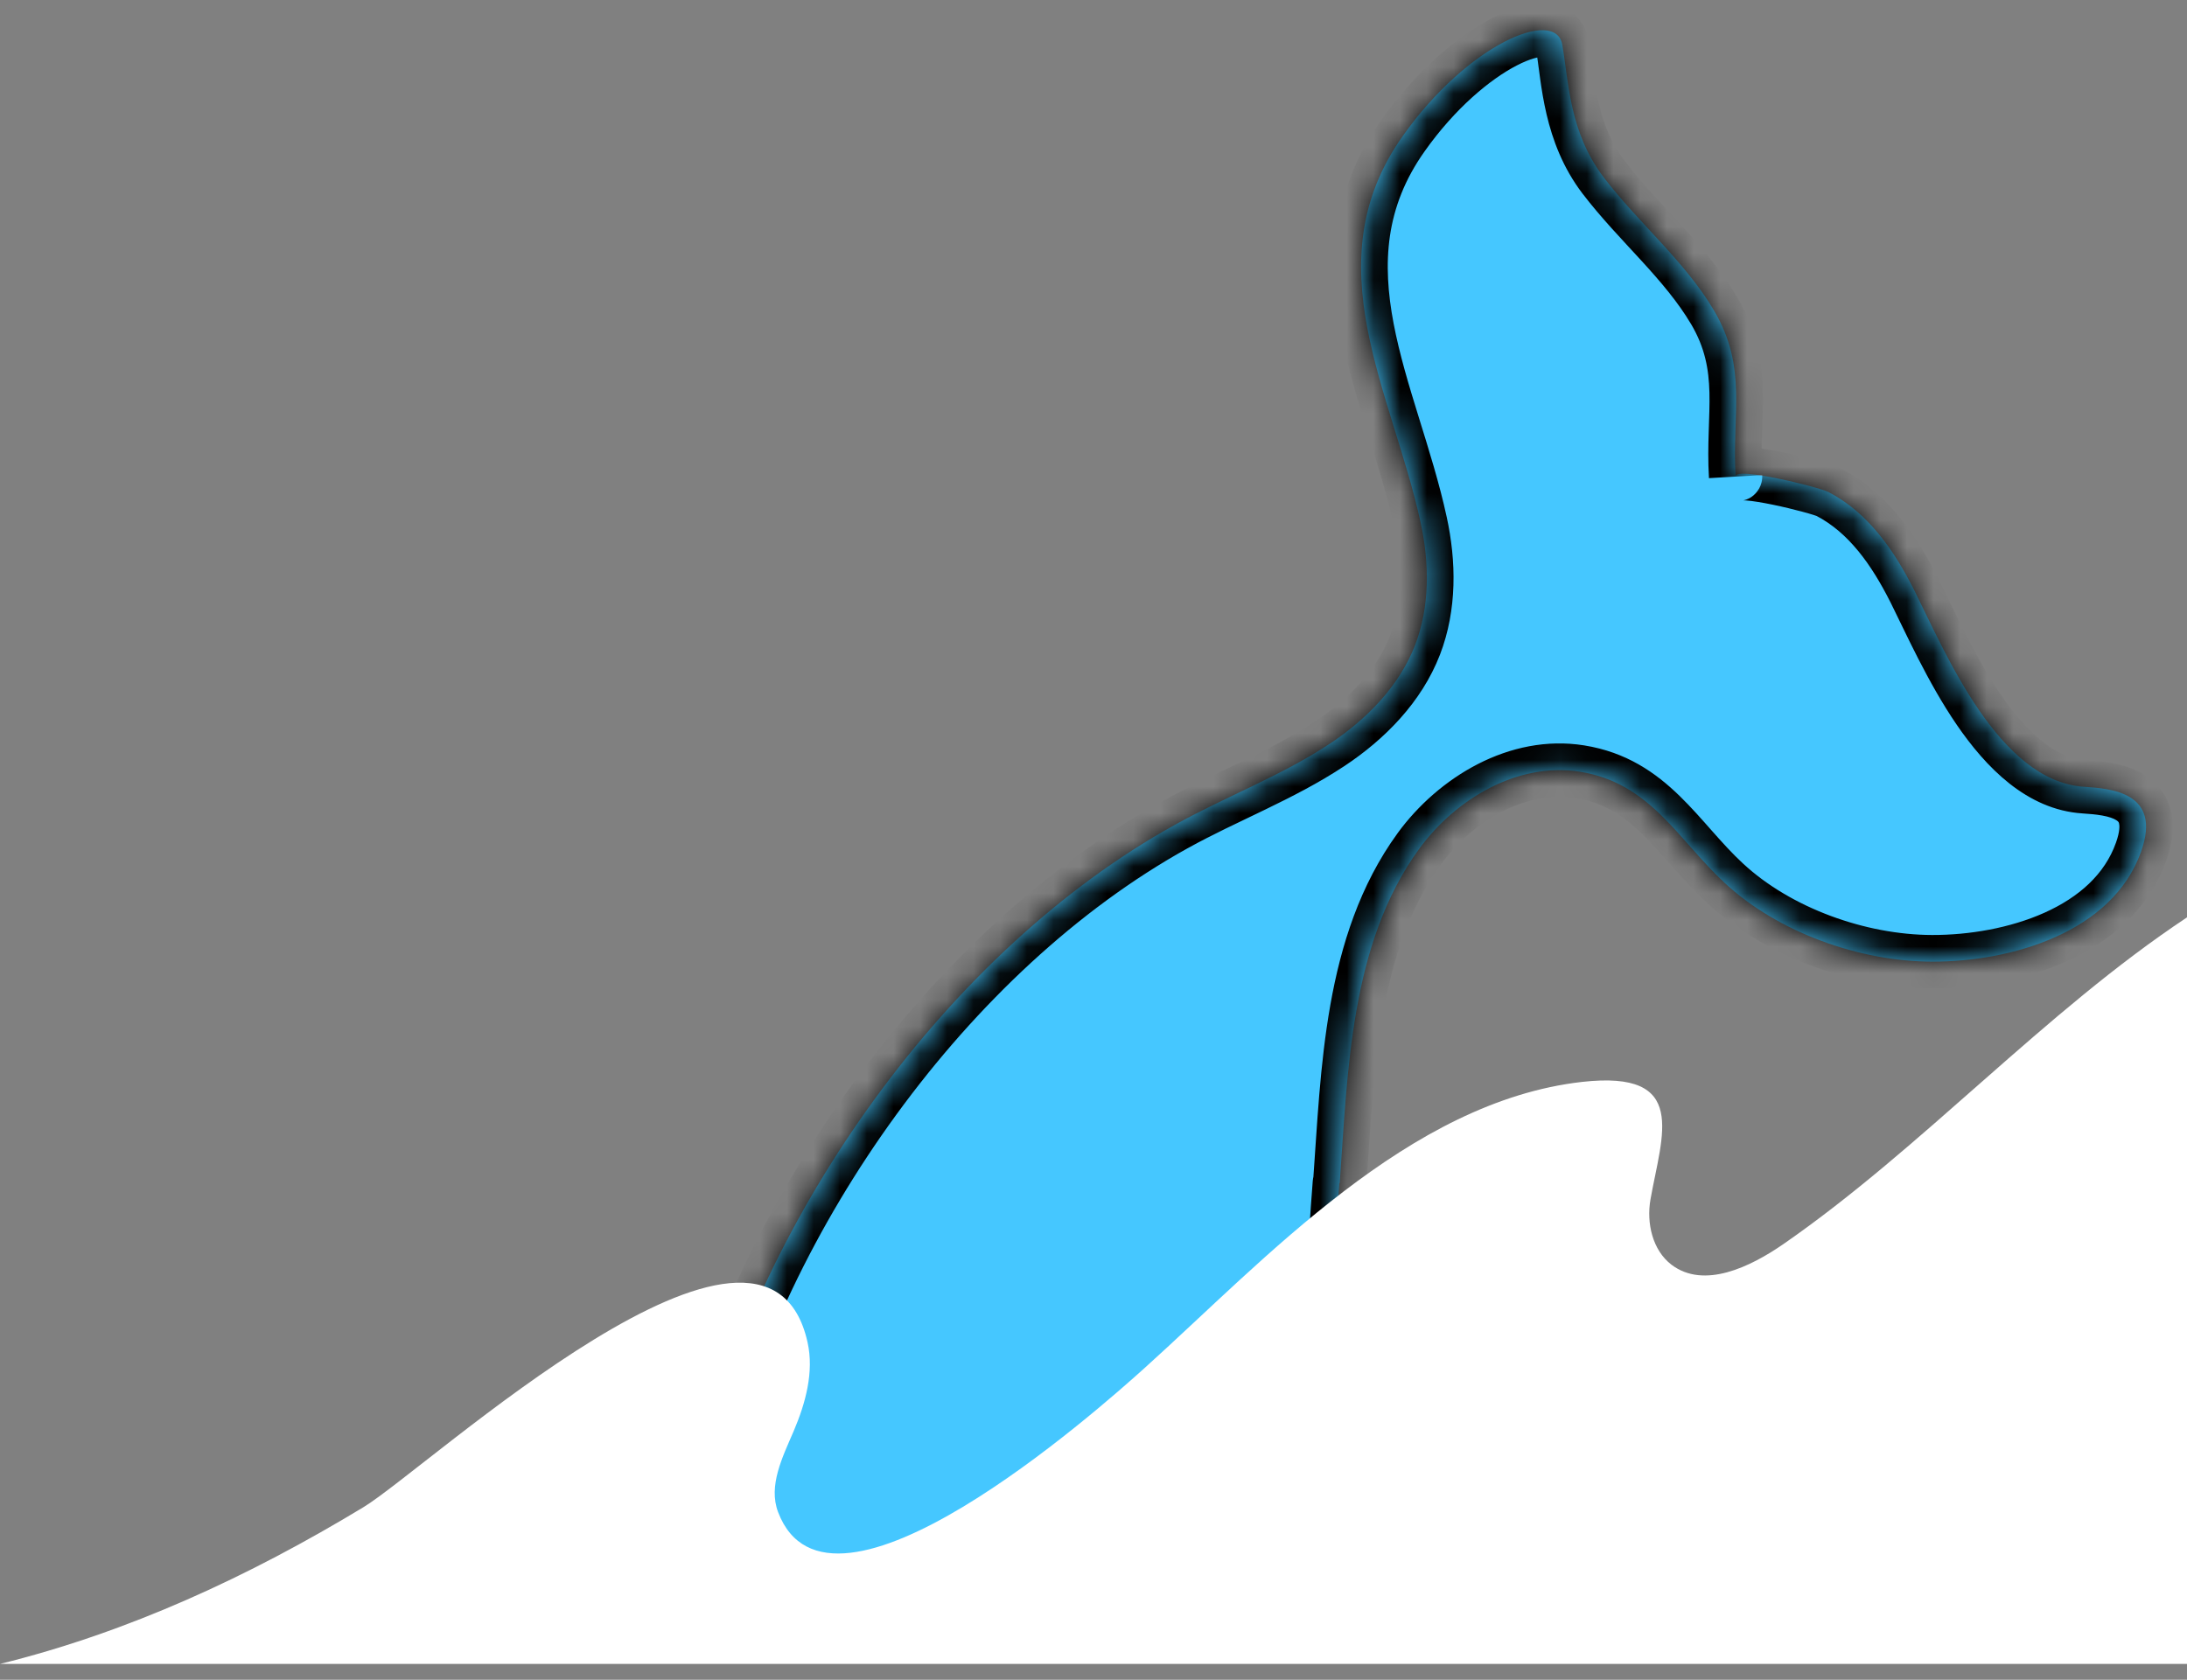 <svg width="82" height="63" viewBox="0 0 82 63" fill="none" xmlns="http://www.w3.org/2000/svg">
<rect x="0" y="0" width="82" height="63" fill="#808080" stroke="none"/>
<mask id="path-1-inside-1_6_15789" fill="white">
<path d="M50.231 44.376C50.534 40.183 50.624 35.392 53.209 31.839C54.586 29.949 56.921 28.577 59.235 28.943C61.88 29.364 62.904 31.477 64.664 33.112C66.665 34.973 69.72 36.061 72.443 36.067C75.414 36.073 79.201 34.968 80.276 31.947C81.079 29.703 79.125 29.576 78.145 29.509C74.936 29.304 72.943 24.473 71.774 22.137C71.032 20.665 70.059 19.233 68.552 18.452C68.201 18.272 65.054 17.487 65.075 17.87C64.93 15.558 65.538 13.802 64.265 11.643C63.168 9.793 61.439 8.368 60.137 6.661C58.841 4.961 58.821 3.1 58.577 1.681C58.334 0.269 55.036 1.646 52.593 5.105C49.218 9.874 52.215 14.737 53.267 19.606C53.596 21.12 53.616 22.742 53.059 24.191C52.466 25.728 51.248 26.973 49.866 27.889C48.051 29.094 45.959 29.876 44.056 30.933C35.5 35.669 28.547 45.569 26.251 55.006C26.093 55.664 25.949 56.355 26.125 57.008C26.635 58.896 29.753 60.412 31.316 60.726C37.403 61.956 44.053 60.955 50.246 61.179C49.673 56.251 49.822 49.329 50.218 44.37"/>
</mask>
<path d="M50.231 44.376C50.534 40.183 50.624 35.392 53.209 31.839C54.586 29.949 56.921 28.577 59.235 28.943C61.88 29.364 62.904 31.477 64.664 33.112C66.665 34.973 69.72 36.061 72.443 36.067C75.414 36.073 79.201 34.968 80.276 31.947C81.079 29.703 79.125 29.576 78.145 29.509C74.936 29.304 72.943 24.473 71.774 22.137C71.032 20.665 70.059 19.233 68.552 18.452C68.201 18.272 65.054 17.487 65.075 17.87C64.93 15.558 65.538 13.802 64.265 11.643C63.168 9.793 61.439 8.368 60.137 6.661C58.841 4.961 58.821 3.1 58.577 1.681C58.334 0.269 55.036 1.646 52.593 5.105C49.218 9.874 52.215 14.737 53.267 19.606C53.596 21.12 53.616 22.742 53.059 24.191C52.466 25.728 51.248 26.973 49.866 27.889C48.051 29.094 45.959 29.876 44.056 30.933C35.5 35.669 28.547 45.569 26.251 55.006C26.093 55.664 25.949 56.355 26.125 57.008C26.635 58.896 29.753 60.412 31.316 60.726C37.403 61.956 44.053 60.955 50.246 61.179C49.673 56.251 49.822 49.329 50.218 44.37" fill="#45C7FF"/>
<path d="M49.234 44.303C49.194 44.854 49.609 45.333 50.159 45.373C50.71 45.413 51.189 44.998 51.229 44.447L49.234 44.303ZM53.209 31.839L52.401 31.25L52.401 31.251L53.209 31.839ZM59.235 28.943L59.392 27.955L59.391 27.955L59.235 28.943ZM64.664 33.112L65.346 32.38L65.345 32.379L64.664 33.112ZM72.443 36.067L72.441 37.067L72.441 37.067L72.443 36.067ZM80.276 31.947L79.335 31.61L79.334 31.612L80.276 31.947ZM78.145 29.509L78.213 28.512L78.209 28.512L78.145 29.509ZM71.774 22.137L72.668 21.689L72.667 21.686L71.774 22.137ZM68.552 18.452L69.012 17.564L69.008 17.562L68.552 18.452ZM65.075 17.87L64.077 17.933L66.073 17.816L65.075 17.87ZM64.265 11.643L65.126 11.135L65.125 11.133L64.265 11.643ZM60.137 6.661L59.341 7.268L59.342 7.268L60.137 6.661ZM58.577 1.681L59.563 1.512L59.563 1.511L58.577 1.681ZM52.593 5.105L53.41 5.683L53.41 5.682L52.593 5.105ZM53.267 19.606L52.289 19.817L52.29 19.818L53.267 19.606ZM53.059 24.191L53.992 24.551L53.992 24.55L53.059 24.191ZM49.866 27.889L49.313 27.056L49.313 27.056L49.866 27.889ZM44.056 30.933L44.54 31.808L44.541 31.808L44.056 30.933ZM26.251 55.006L25.28 54.77L25.279 54.772L26.251 55.006ZM26.125 57.008L25.159 57.268L25.16 57.269L26.125 57.008ZM31.316 60.726L31.514 59.746L31.513 59.745L31.316 60.726ZM50.246 61.179L50.21 62.178L51.374 62.22L51.239 61.063L50.246 61.179ZM51.215 44.449C51.258 43.898 50.848 43.417 50.297 43.373C49.747 43.329 49.265 43.74 49.221 44.29L51.215 44.449ZM51.229 44.447C51.383 42.311 51.477 40.142 51.849 38.042C52.218 35.957 52.849 34.035 54.018 32.428L52.401 31.251C50.985 33.197 50.278 35.447 49.88 37.693C49.485 39.925 49.383 42.248 49.234 44.303L51.229 44.447ZM54.018 32.428C55.252 30.734 57.251 29.642 59.079 29.931L59.391 27.955C56.591 27.512 53.921 29.164 52.401 31.25L54.018 32.428ZM59.078 29.93C60.129 30.098 60.867 30.59 61.584 31.289C61.955 31.649 62.302 32.047 62.697 32.493C63.081 32.927 63.504 33.399 63.984 33.845L65.345 32.379C64.944 32.007 64.579 31.602 64.194 31.167C63.819 30.743 63.415 30.28 62.979 29.855C62.083 28.983 60.987 28.209 59.392 27.955L59.078 29.93ZM63.983 33.844C66.187 35.895 69.493 37.061 72.441 37.067L72.445 35.067C69.947 35.062 67.142 34.052 65.346 32.38L63.983 33.844ZM72.441 37.067C74.036 37.07 75.872 36.778 77.481 36.054C79.093 35.329 80.561 34.129 81.218 32.282L79.334 31.612C78.916 32.786 77.954 33.648 76.66 34.23C75.364 34.813 73.821 35.07 72.445 35.067L72.441 37.067ZM81.218 32.284C81.459 31.61 81.541 30.966 81.387 30.377C81.226 29.759 80.842 29.335 80.411 29.065C80.003 28.808 79.551 28.686 79.184 28.619C78.811 28.551 78.451 28.528 78.213 28.512L78.077 30.507C78.329 30.524 78.58 30.542 78.825 30.587C79.074 30.632 79.245 30.694 79.347 30.759C79.427 30.808 79.442 30.841 79.452 30.881C79.47 30.949 79.495 31.162 79.335 31.61L81.218 32.284ZM78.209 28.512C77.099 28.441 76.037 27.542 75.019 26.057C74.025 24.606 73.284 22.919 72.668 21.689L70.88 22.584C71.434 23.691 72.273 25.587 73.37 27.188C74.443 28.753 75.981 30.373 78.081 30.507L78.209 28.512ZM72.667 21.686C71.898 20.16 70.805 18.493 69.012 17.564L68.092 19.34C69.313 19.973 70.167 21.17 70.881 22.587L72.667 21.686ZM69.008 17.562C68.879 17.496 68.715 17.442 68.603 17.406C68.466 17.363 68.299 17.315 68.118 17.266C67.756 17.168 67.311 17.06 66.876 16.97C66.45 16.883 65.998 16.804 65.636 16.777C65.468 16.764 65.243 16.756 65.031 16.793C64.934 16.81 64.734 16.853 64.537 16.99C64.291 17.16 64.053 17.485 64.076 17.924L66.073 17.816C66.095 18.208 65.878 18.494 65.677 18.633C65.524 18.739 65.39 18.76 65.377 18.763C65.334 18.77 65.355 18.761 65.485 18.771C65.717 18.789 66.07 18.846 66.472 18.929C66.865 19.01 67.271 19.109 67.597 19.197C67.76 19.241 67.897 19.28 67.998 19.313C68.125 19.353 68.136 19.363 68.095 19.342L69.008 17.562ZM66.073 17.808C66.04 17.279 66.049 16.775 66.066 16.257C66.082 15.753 66.106 15.209 66.093 14.674C66.065 13.561 65.874 12.402 65.126 11.135L63.404 12.151C63.93 13.043 64.071 13.841 64.094 14.724C64.105 15.186 64.084 15.65 64.067 16.193C64.05 16.723 64.038 17.305 64.077 17.933L66.073 17.808ZM65.125 11.133C64.521 10.114 63.755 9.231 63.016 8.424C62.257 7.593 61.547 6.862 60.931 6.055L59.342 7.268C60.029 8.168 60.835 9.002 61.54 9.773C62.266 10.567 62.912 11.322 63.404 12.153L65.125 11.133ZM60.932 6.055C59.829 4.608 59.838 3.112 59.563 1.512L57.592 1.85C57.804 3.088 57.853 5.315 59.341 7.268L60.932 6.055ZM59.563 1.511C59.496 1.122 59.303 0.752 58.959 0.488C58.632 0.236 58.254 0.148 57.924 0.135C57.289 0.109 56.594 0.345 55.951 0.678C54.627 1.363 53.075 2.689 51.777 4.528L53.41 5.682C54.554 4.062 55.873 2.97 56.87 2.455C57.387 2.187 57.715 2.128 57.843 2.133C57.894 2.135 57.833 2.144 57.742 2.074C57.634 1.992 57.598 1.887 57.592 1.851L59.563 1.511ZM51.777 4.528C49.88 7.207 49.798 9.922 50.287 12.505C50.529 13.778 50.913 15.042 51.288 16.253C51.668 17.481 52.038 18.652 52.289 19.817L54.244 19.395C53.97 18.126 53.571 16.863 53.199 15.661C52.821 14.441 52.47 13.279 52.252 12.132C51.824 9.874 51.931 7.772 53.41 5.683L51.777 4.528ZM52.29 19.818C52.592 21.209 52.592 22.621 52.126 23.832L53.992 24.55C54.641 22.864 54.6 21.03 54.244 19.394L52.29 19.818ZM52.126 23.831C51.631 25.112 50.588 26.211 49.313 27.056L50.419 28.723C51.909 27.735 53.3 26.343 53.992 24.551L52.126 23.831ZM49.313 27.056C48.465 27.619 47.54 28.091 46.558 28.567C45.594 29.033 44.554 29.512 43.57 30.059L44.541 31.808C45.461 31.297 46.418 30.857 47.43 30.367C48.424 29.886 49.452 29.364 50.419 28.723L49.313 27.056ZM43.571 30.058C34.743 34.945 27.633 45.093 25.28 54.77L27.223 55.242C29.46 46.045 36.256 36.394 44.54 31.808L43.571 30.058ZM25.279 54.772C25.126 55.408 24.909 56.336 25.159 57.268L27.091 56.748C26.99 56.373 27.06 55.92 27.224 55.24L25.279 54.772ZM25.16 57.269C25.517 58.595 26.707 59.62 27.793 60.304C28.919 61.013 30.202 61.522 31.119 61.706L31.513 59.745C30.868 59.616 29.81 59.211 28.859 58.611C27.866 57.986 27.242 57.31 27.09 56.748L25.16 57.269ZM31.118 61.706C34.274 62.344 37.548 62.398 40.763 62.33C44.014 62.26 47.151 62.068 50.21 62.178L50.282 60.179C47.148 60.066 43.863 60.263 40.72 60.33C37.539 60.398 34.445 60.338 31.514 59.746L31.118 61.706ZM51.239 61.063C50.677 56.228 50.822 49.379 51.215 44.449L49.221 44.29C48.823 49.28 48.669 56.275 49.253 61.294L51.239 61.063Z" fill="black" mask="url(#path-1-inside-1_6_15789)"/>
<path d="M82 34.406C76.634 37.969 72.079 43.046 66.874 46.655C65.621 47.522 63.893 48.356 62.674 47.436C61.957 46.889 61.729 45.874 61.883 44.987C62.312 42.559 63.337 40.124 59.318 40.577C52.82 41.318 47.474 47.195 42.919 51.305C41.144 52.906 31.102 61.799 29.173 56.709C28.798 55.721 29.341 54.647 29.756 53.68C30.205 52.626 30.526 51.458 30.279 50.344C28.711 43.286 16.057 55.054 13.625 56.529C9.352 59.117 4.816 61.219 0 62.406H82V34.406Z" fill="white"/>
</svg>
